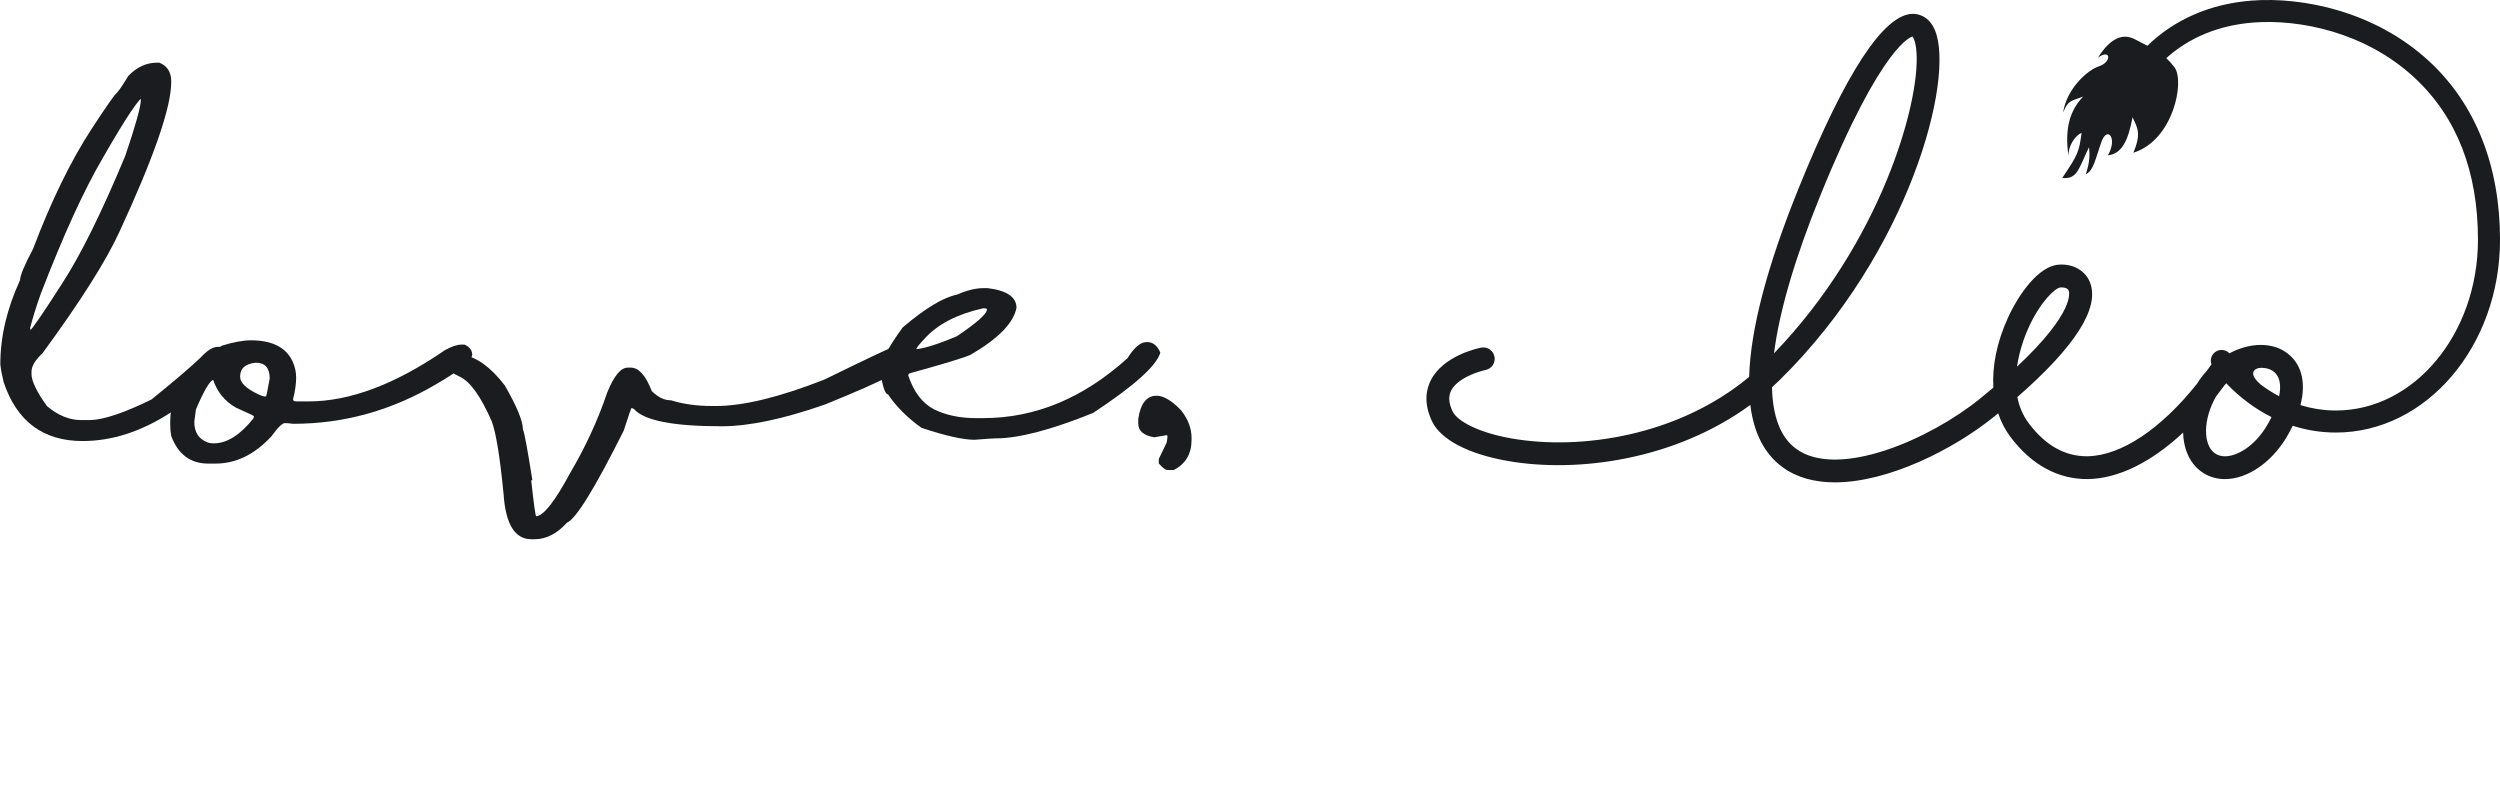 <?xml version="1.0" encoding="utf-8"?>
<!-- Generator: Adobe Illustrator 26.0.3, SVG Export Plug-In . SVG Version: 6.00 Build 0)  -->
<svg version="1.2" baseProfile="tiny" id="Layer_1" xmlns="http://www.w3.org/2000/svg" xmlns:xlink="http://www.w3.org/1999/xlink"
	 x="0px" y="0px" viewBox="0 0 196.04 62.886" overflow="visible" xml:space="preserve">
<g>
	<rect x="0.876" y="18.591" fill="none" width="147.224" height="38.196"/>
	<path fill="#1B1C20" d="M12.297,4.916h0.201c0.619,0.251,0.928,0.738,0.928,1.463v0.056c0,1.978-1.352,5.887-4.055,11.728
		c-1.052,2.303-3.069,5.488-6.051,9.555C2.753,28.237,2.47,28.72,2.47,29.166v0.167c0,0.538,0.402,1.374,1.207,2.507
		c0.867,0.733,1.759,1.101,2.677,1.101h0.789c1.083-0.056,2.662-0.595,4.736-1.616c1.826-1.477,3.105-2.567,3.838-3.272
		c0.516-0.566,0.965-0.85,1.347-0.85h0.217c0.484,0.204,0.727,0.496,0.727,0.877c-0.133,0.659-1.671,2.08-4.611,4.262
		c-2.301,1.495-4.607,2.243-6.918,2.243c-3.095,0-5.159-1.537-6.19-4.61c-0.134-0.548-0.222-1.017-0.263-1.407
		c0-2.163,0.516-4.364,1.547-6.602c0-0.353,0.341-1.17,1.021-2.451c1.424-3.761,2.956-6.899,4.596-9.416
		c1.217-1.856,1.868-2.785,1.95-2.785c0.237-0.27,0.542-0.72,0.913-1.352C10.723,5.265,11.471,4.916,12.297,4.916z M2.361,25.725
		c0.031,0.046,0.046,0.144,0.046,0.292l-0.046,0.07c0.01,0-0.042,0-0.155,0h0.015c0.33-0.316,1.223-1.616,2.678-3.9
		c1.444-2.229,3.084-5.548,4.921-9.959c0.815-2.404,1.223-3.867,1.223-4.387c-0.041-0.325-0.062-0.418-0.062-0.279h0.325
		c-0.32,0-1.403,1.611-3.25,4.833c-1.476,2.517-3.095,6.064-4.859,10.642C2.867,23.956,2.588,24.852,2.361,25.725z"/>
	<path fill="#1B1C20" d="M19.679,26.686c1.661,0,2.749,0.553,3.266,1.657c0.186,0.418,0.278,0.836,0.278,1.254
		c0,0.52-0.083,1.091-0.247,1.713c0,0.111,0.098,0.167,0.294,0.167h0.929c3.229,0,6.788-1.337,10.678-4.011
		c0.526-0.298,0.97-0.446,1.331-0.446h0.217c0.402,0.186,0.604,0.455,0.604,0.808c-0.052,0.465-0.954,1.208-2.708,2.229
		c-3.55,2.117-7.326,3.176-11.329,3.176c-0.278-0.037-0.495-0.056-0.649-0.056c-0.207,0-0.558,0.344-1.053,1.031
		c-1.32,1.43-2.785,2.145-4.395,2.145h-0.558c-1.403,0-2.373-0.721-2.909-2.16c-0.052-0.269-0.078-0.557-0.078-0.863v-0.278
		c0-2.34,1.352-4.322,4.055-5.947C18.302,26.825,19.06,26.686,19.679,26.686z M15.237,33.079c0,0.809,0.34,1.342,1.021,1.603
		c0.113,0.056,0.284,0.083,0.511,0.083c1.031,0,2.068-0.654,3.11-1.964l0.031-0.167c0-0.028-0.47-0.251-1.408-0.669
		c-0.877-0.491-1.48-1.239-1.811-2.242l0.108,0.056h-0.077c-0.299,0.121-0.753,0.901-1.362,2.34
		C15.361,32.146,15.32,32.467,15.237,33.079z M18.828,29.542c0,0.445,0.428,0.882,1.284,1.309c0.31,0.158,0.536,0.237,0.681,0.237
		h0.062c0.03,0,0.128-0.469,0.294-1.407c0-0.826-0.361-1.239-1.084-1.239C19.24,28.515,18.828,28.883,18.828,29.542z"/>
	<path fill="#1B1C20" d="M70.935,27.049c0.64,0.13,0.96,0.432,0.96,0.905c0,0.575-2.409,1.834-7.228,3.774
		c-3.25,1.133-5.942,1.699-8.078,1.699c-3.808,0-6.098-0.45-6.871-1.352c-0.145-0.064-0.207-0.097-0.186-0.097
		c-0.031,0-0.238,0.594-0.619,1.782c-2.26,4.523-3.745,6.931-4.457,7.23c-0.784,0.863-1.631,1.295-2.538,1.295H41.67
		c-1.3,0-2.027-1.184-2.182-3.553c-0.279-2.859-0.583-4.745-0.913-5.655c-0.856-1.978-1.697-3.156-2.522-3.537
		c-0.506-0.232-0.867-0.506-1.084-0.822v-0.348c0.207-0.362,0.501-0.544,0.883-0.544h0.402c1.114,0.158,2.223,0.957,3.327,2.396
		c0.949,1.644,1.424,2.795,1.424,3.454c0.113,0.223,0.36,1.551,0.742,3.983h-0.093c0.206,1.877,0.335,2.814,0.387,2.814h0.078
		c0.577-0.121,1.429-1.227,2.553-3.316c1.229-2.079,2.208-4.201,2.94-6.365c0.526-1.309,1.062-1.964,1.61-1.964h0.247
		c0.619,0,1.166,0.613,1.641,1.839c0.475,0.482,0.98,0.725,1.517,0.725c0.949,0.297,2.022,0.445,3.219,0.445h0.31
		c2.136,0,4.968-0.691,8.496-2.075c3.622-1.773,5.505-2.66,5.649-2.66C70.527,27.067,70.739,27.049,70.935,27.049z"/>
	<path fill="#1B1C20" d="M77.156,22.592h0.278c1.517,0.186,2.274,0.701,2.274,1.546c-0.227,1.188-1.424,2.414-3.59,3.677
		c-0.506,0.232-2.104,0.72-4.798,1.463c-0.062,0.037-0.093,0.079-0.093,0.125v0.056c0.434,1.291,1.109,2.173,2.027,2.646
		c0.929,0.455,2.022,0.683,3.281,0.683h0.557c4.086,0,7.862-1.569,11.328-4.708c0.517-0.836,1.012-1.254,1.486-1.254h0.062
		c0.443,0,0.784,0.274,1.021,0.822c-0.289,1.03-2.048,2.609-5.277,4.735c-3.291,1.328-5.834,1.992-7.63,1.992
		c-0.195,0-0.748,0.037-1.655,0.111c-0.897,0-2.285-0.312-4.163-0.934c-1.125-0.808-2.002-1.685-2.631-2.632
		c-0.227,0-0.429-0.608-0.604-1.825c0-0.678,0.588-1.819,1.764-3.426c1.774-1.505,3.193-2.358,4.256-2.563
		C75.814,22.764,76.516,22.592,77.156,22.592z M71.848,27.411c0-0.019-0.067-0.028-0.201-0.028h0.062
		c0.599,0,1.708-0.339,3.327-1.017c1.568-1.059,2.353-1.755,2.353-2.09c0-0.064-0.057-0.097-0.17-0.097h-0.14
		c-2.032,0.455-3.56,1.249-4.58,2.382C72.064,27.015,71.848,27.299,71.848,27.411z"/>
	<path fill="#1B1C20" d="M90.697,31.032c0.546,0,1.186,0.381,1.919,1.142c0.547,0.696,0.82,1.416,0.82,2.159V34.5
		c0,1.095-0.465,1.88-1.394,2.355h-0.479c-0.176,0-0.407-0.172-0.696-0.516v-0.35l0.619-1.281c0-0.009,0.021-0.144,0.062-0.404
		c0-0.092-0.01-0.152-0.03-0.181c0.03-0.009-0.305,0.047-1.007,0.167c-0.835-0.139-1.253-0.496-1.253-1.072v-0.362
		C89.434,31.64,89.913,31.032,90.697,31.032z"/>
</g>
<g>
	<path fill="#1B1C20" d="M190.506,4.823c-4.287-3.974-9.997-5.074-13.912-4.778c-3.261,0.246-6.078,1.475-8.198,3.541
		c-0.3-0.152-0.613-0.304-0.953-0.489c-1.199-0.653-2.169,0.238-2.932,1.422c1.051-0.736,1.068,0.359,0.105,0.67
		c-0.965,0.312-2.581,1.823-2.834,3.64c0.405-1.036,0.704-0.903,1.573-1.26c-1.09,1.143-1.443,2.562-1.16,4.636
		c0-0.745,0.49-1.547,1.034-1.79c-0.194,1.46-0.257,1.684-1.518,3.541c1.189,0.106,1.266-0.677,2.098-2.409
		c0.088,0.624,0.036,1.297-0.253,2.114c0.615-0.259,0.767-1.248,1.232-2.536c0.464-1.29,1.292-0.271,0.502,1.055
		c1.138-0.111,1.605-1.245,1.938-2.984c0.355,0.792,0.723,1.239,0.059,2.781c3.142-0.972,4.055-5.614,3.222-6.71
		c-0.215-0.283-0.426-0.509-0.637-0.706c1.795-1.624,4.144-2.591,6.853-2.795c3.55-0.269,8.727,0.726,12.605,4.323
		c3.305,3.065,4.982,7.34,4.982,12.706c0,7.386-4.999,13.396-11.144,13.396c-0.944,0-1.875-0.148-2.774-0.427
		c0.47-1.833,0.072-3.34-1.195-4.179c-0.53-0.351-1.193-0.537-1.918-0.537c-0.828,0-1.674,0.244-2.459,0.658
		c-0.299-0.303-0.774-0.358-1.124-0.094c-0.309,0.233-0.405,0.63-0.282,0.976c-0.024,0.027-0.05,0.053-0.072,0.083
		c-0.1,0.144-0.203,0.281-0.305,0.421c-0.279,0.307-0.537,0.634-0.752,0.993c-2.822,3.548-5.955,5.649-8.581,5.693
		c-0.028,0-0.057,0-0.085,0c-1.724,0-3.251-0.872-4.541-2.595c-0.473-0.633-0.749-1.332-0.887-2.044
		c4.569-3.994,6.482-7.019,5.692-9.005c-0.368-0.925-1.341-1.469-2.454-1.379c-1.596,0.122-3.147,2.337-3.99,4.196
		c-0.855,1.885-1.23,3.758-1.129,5.444c-0.331,0.281-0.682,0.571-1.052,0.872c-3.947,3.199-11.16,6.336-14.437,3.911
		c-1.198-0.887-1.819-2.517-1.87-4.81c0.211-0.192,0.42-0.388,0.624-0.589c10.181-10.015,13.712-23.615,12.163-27.385
		c-0.484-1.178-1.369-1.307-1.732-1.307c-0.001,0-0.002,0-0.003,0c-2.273,0.006-5.284,4.594-8.947,13.637
		c-2.491,6.148-3.79,11.101-3.897,14.831c-5.533,4.614-13.197,5.784-18.643,4.824c-2.715-0.479-4.271-1.406-4.607-2.113
		c-0.307-0.644-0.347-1.175-0.123-1.625c0.488-0.979,2.116-1.506,2.703-1.626c0.483-0.097,0.797-0.568,0.7-1.052
		c-0.097-0.484-0.569-0.8-1.053-0.702c-0.302,0.06-2.982,0.646-3.949,2.576c-0.331,0.662-0.582,1.755,0.106,3.201
		c0.682,1.431,2.837,2.563,5.912,3.105c5.525,0.974,13.178-0.094,19.046-4.39c0.272,2.205,1.108,3.83,2.506,4.866
		c1.147,0.848,2.571,1.206,4.128,1.206c4.189,0,9.324-2.591,12.501-5.167c0.101-0.083,0.203-0.166,0.303-0.247
		c0.224,0.673,0.543,1.293,0.958,1.846c1.651,2.204,3.759,3.34,6.088,3.31c2.387-0.039,4.973-1.331,7.457-3.646
		c0.036,1.391,0.592,2.577,1.649,3.21c0.487,0.291,1.036,0.438,1.632,0.438c1.742,0,3.636-1.287,4.826-3.279
		c0.182-0.305,0.341-0.606,0.485-0.903c1.093,0.349,2.23,0.532,3.384,0.532c7.098,0,12.873-6.785,12.873-15.124
		C196.04,13.012,194.126,8.18,190.506,4.823z M142.716,15.398c4.935-12.181,7.258-12.518,7.243-12.537
		c0.008,0.006,0.266,0.246,0.33,1.317c0.237,4.014-2.824,14.847-11.179,23.53C139.521,24.452,140.728,20.304,142.716,15.398z
		 M159.071,25.693c0.926-2.042,2.099-3.122,2.496-3.152c0.018-0.001,0.048-0.003,0.088-0.003c0.165,0,0.476,0.032,0.567,0.26
		c0.029,0.075,0.562,1.625-4.055,5.954C158.359,27.391,158.829,26.225,159.071,25.693z M178.717,31.07
		c-0.499-0.263-0.981-0.569-1.444-0.917c-0.034-0.032-0.06-0.06-0.1-0.096c-0.845-0.761-0.464-1.192,0.146-1.216
		c0.169,0.004,0.331,0.02,0.475,0.057c0.002,0.001,0.004,0.001,0.005,0.002c0.153,0.04,0.288,0.098,0.404,0.174
		c0.006,0.003,0.01,0.006,0.015,0.01C178.802,29.477,178.893,30.227,178.717,31.07z M177.762,33.374
		c-0.992,1.662-2.367,2.406-3.289,2.406c-0.269,0-0.51-0.062-0.714-0.184c-1.038-0.621-1.024-2.716,0.018-4.512
		c0.226-0.287,0.45-0.584,0.672-0.889c0.043-0.044,0.083-0.097,0.126-0.139c1.057,1.113,2.259,2.003,3.55,2.65
		C178.012,32.936,177.89,33.16,177.762,33.374z"/>
</g>
<g>
</g>
<g>
</g>
<g>
</g>
<g>
</g>
<g>
</g>
<g>
</g>
<g>
</g>
<g>
</g>
<g>
</g>
<g>
</g>
<g>
</g>
<g>
</g>
<g>
</g>
<g>
</g>
<g>
</g>
</svg>
